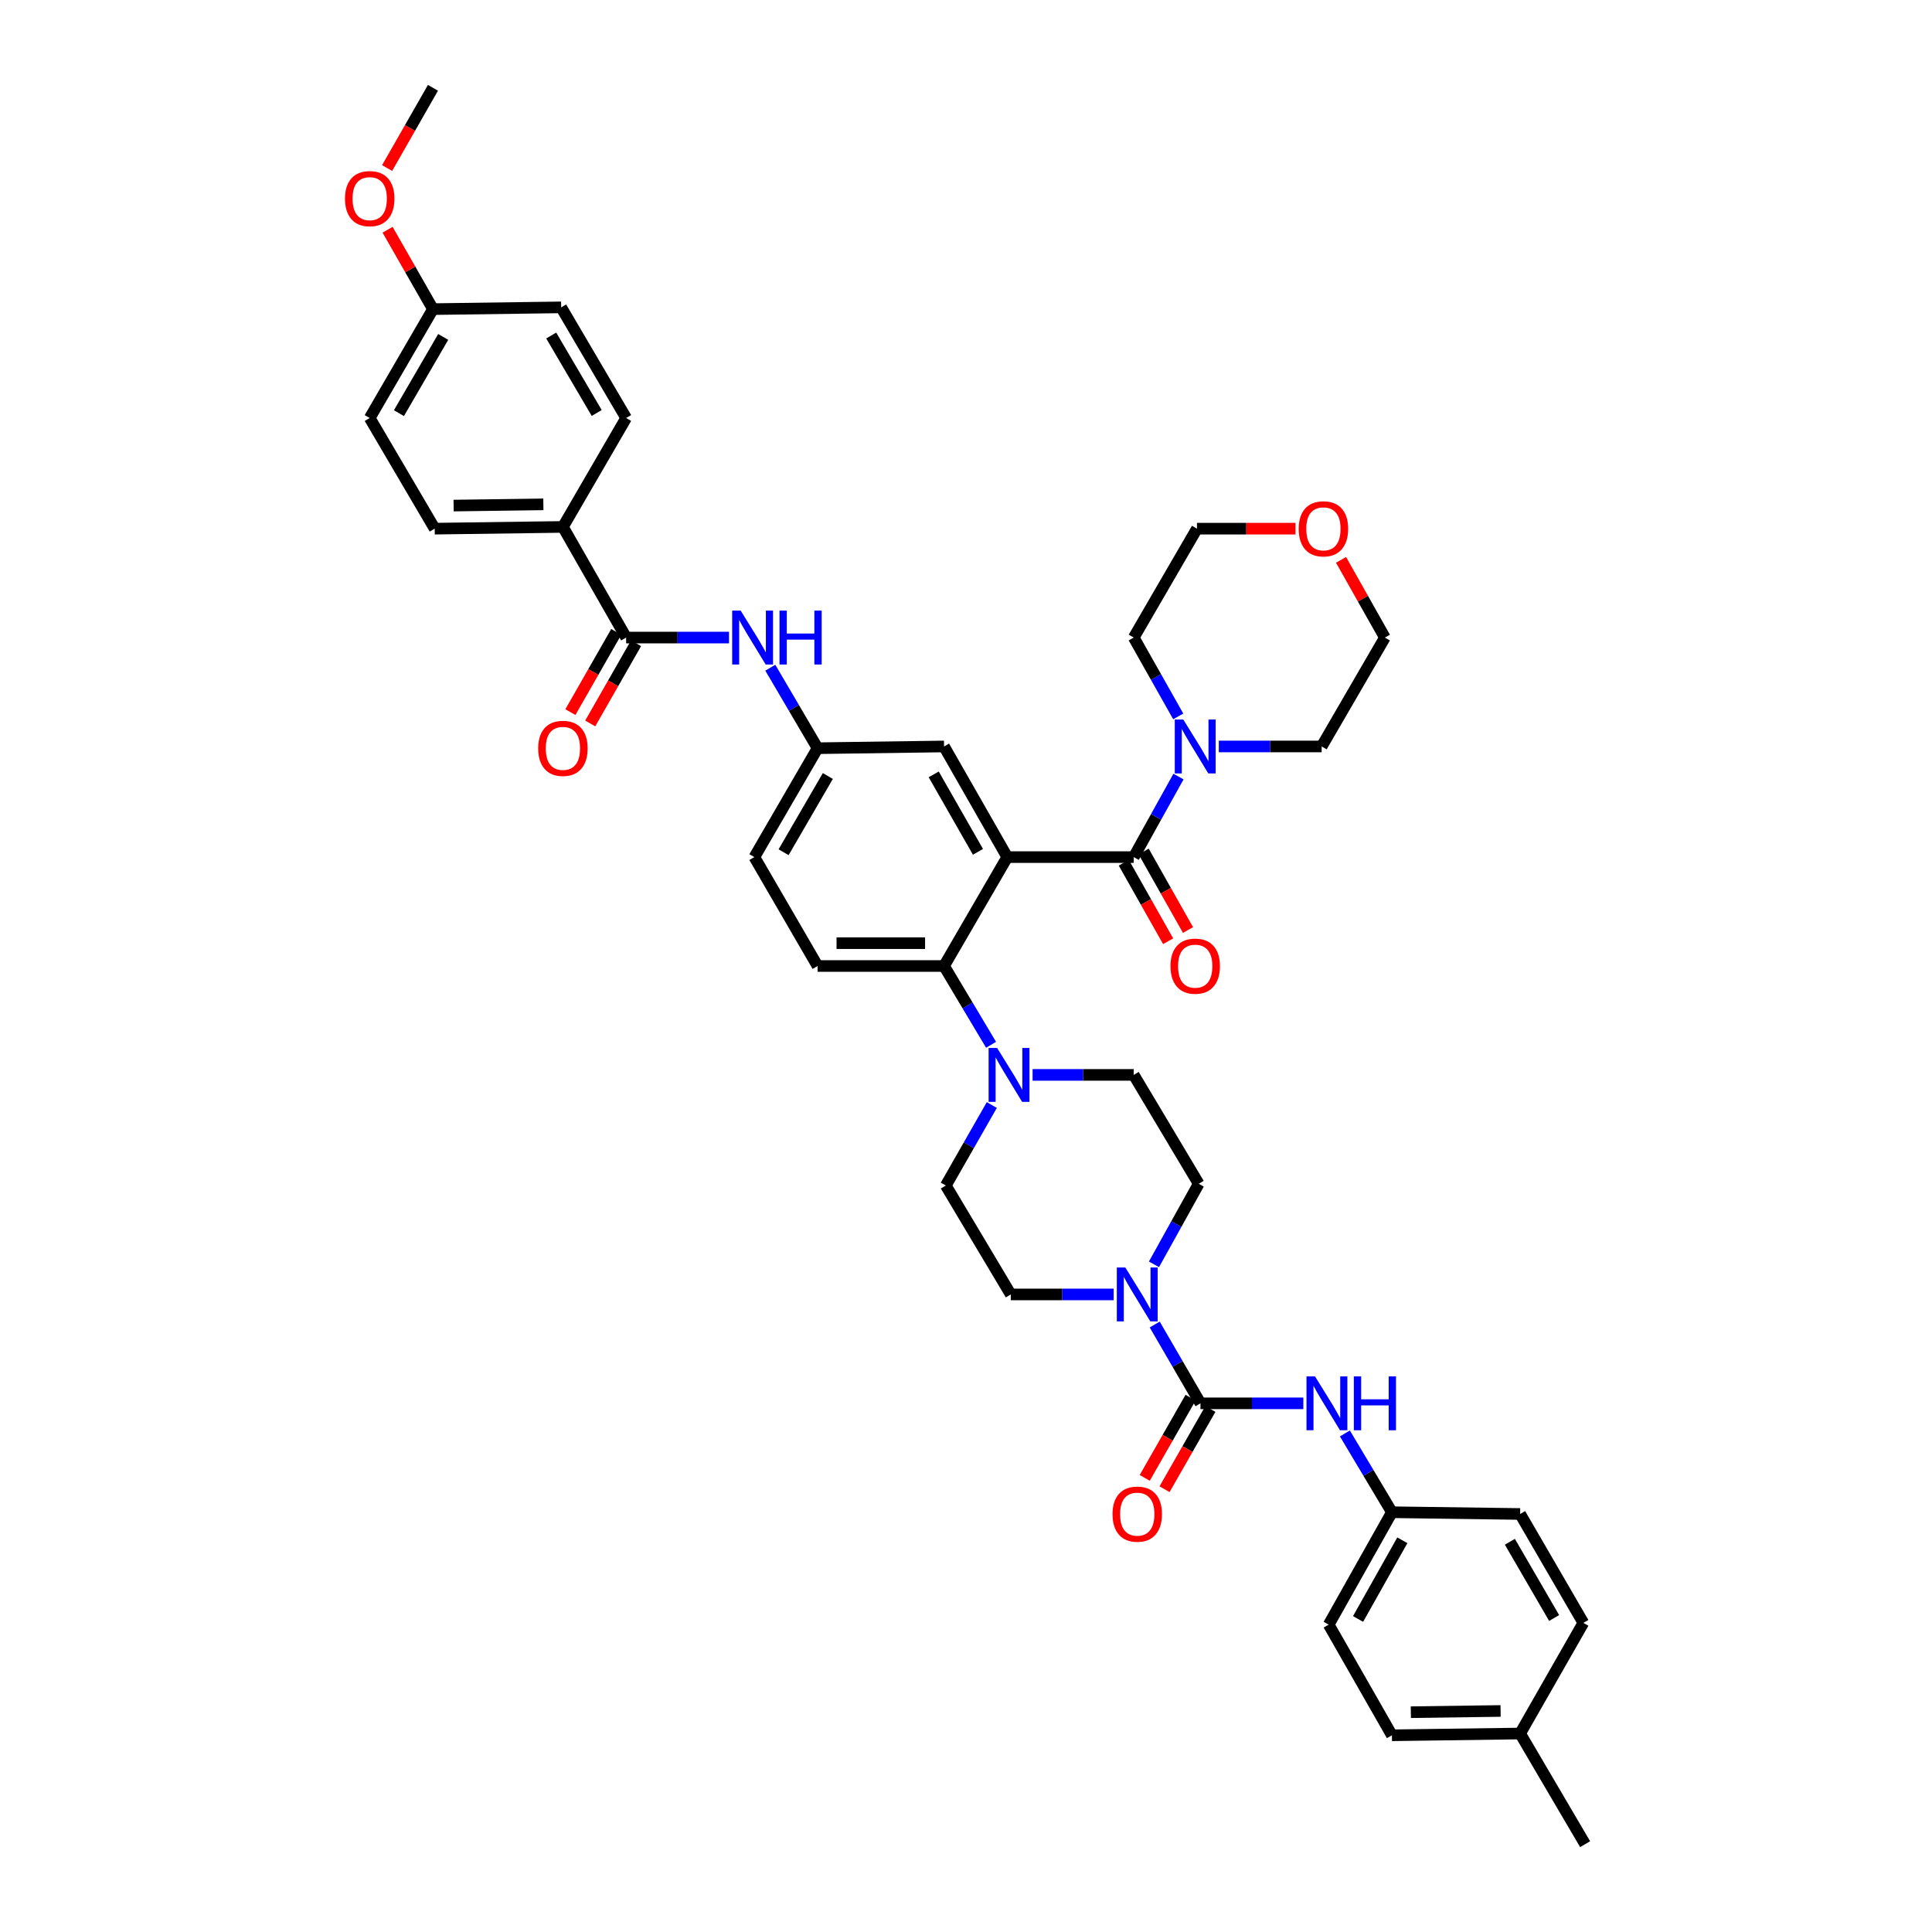 <?xml version='1.0' encoding='iso-8859-1'?>
<svg version='1.1' baseProfile='full'
              xmlns='http://www.w3.org/2000/svg'
                      xmlns:rdkit='http://www.rdkit.org/xml'
                      xmlns:xlink='http://www.w3.org/1999/xlink'
                  xml:space='preserve'
width='1000px' height='1000px' viewBox='0 0 1000 1000'>
<!-- END OF HEADER -->
<rect style='opacity:1.0;fill:#FFFFFF;stroke:none' width='1000' height='1000' x='0' y='0'> </rect>
<path class='bond-0' d='M 377.332,330.001 L 350.713,330.001' style='fill:none;fill-rule:evenodd;stroke:#0000FF;stroke-width:6px;stroke-linecap:butt;stroke-linejoin:miter;stroke-opacity:1' />
<path class='bond-0' d='M 350.713,330.001 L 324.094,330.001' style='fill:none;fill-rule:evenodd;stroke:#000000;stroke-width:6px;stroke-linecap:butt;stroke-linejoin:miter;stroke-opacity:1' />
<path class='bond-1' d='M 398.708,345.605 L 410.945,366.438' style='fill:none;fill-rule:evenodd;stroke:#0000FF;stroke-width:6px;stroke-linecap:butt;stroke-linejoin:miter;stroke-opacity:1' />
<path class='bond-1' d='M 410.945,366.438 L 423.181,387.271' style='fill:none;fill-rule:evenodd;stroke:#000000;stroke-width:6px;stroke-linecap:butt;stroke-linejoin:miter;stroke-opacity:1' />
<path class='bond-2' d='M 291.362,272.731 L 225,273.636' style='fill:none;fill-rule:evenodd;stroke:#000000;stroke-width:6px;stroke-linecap:butt;stroke-linejoin:miter;stroke-opacity:1' />
<path class='bond-2' d='M 281.246,261.051 L 234.793,261.685' style='fill:none;fill-rule:evenodd;stroke:#000000;stroke-width:6px;stroke-linecap:butt;stroke-linejoin:miter;stroke-opacity:1' />
<path class='bond-3' d='M 291.362,272.731 L 324.094,216.366' style='fill:none;fill-rule:evenodd;stroke:#000000;stroke-width:6px;stroke-linecap:butt;stroke-linejoin:miter;stroke-opacity:1' />
<path class='bond-4' d='M 291.362,272.731 L 324.094,330.001' style='fill:none;fill-rule:evenodd;stroke:#000000;stroke-width:6px;stroke-linecap:butt;stroke-linejoin:miter;stroke-opacity:1' />
<path class='bond-5' d='M 318.964,327.069 L 307.099,347.829' style='fill:none;fill-rule:evenodd;stroke:#000000;stroke-width:6px;stroke-linecap:butt;stroke-linejoin:miter;stroke-opacity:1' />
<path class='bond-5' d='M 307.099,347.829 L 295.234,368.589' style='fill:none;fill-rule:evenodd;stroke:#FF0000;stroke-width:6px;stroke-linecap:butt;stroke-linejoin:miter;stroke-opacity:1' />
<path class='bond-5' d='M 329.223,332.933 L 317.358,353.693' style='fill:none;fill-rule:evenodd;stroke:#000000;stroke-width:6px;stroke-linecap:butt;stroke-linejoin:miter;stroke-opacity:1' />
<path class='bond-5' d='M 317.358,353.693 L 305.493,374.453' style='fill:none;fill-rule:evenodd;stroke:#FF0000;stroke-width:6px;stroke-linecap:butt;stroke-linejoin:miter;stroke-opacity:1' />
<path class='bond-6' d='M 225,273.636 L 191.362,216.366' style='fill:none;fill-rule:evenodd;stroke:#000000;stroke-width:6px;stroke-linecap:butt;stroke-linejoin:miter;stroke-opacity:1' />
<path class='bond-7' d='M 720.456,782.728 L 786.819,783.634' style='fill:none;fill-rule:evenodd;stroke:#000000;stroke-width:6px;stroke-linecap:butt;stroke-linejoin:miter;stroke-opacity:1' />
<path class='bond-8' d='M 720.456,782.728 L 687.725,840.911' style='fill:none;fill-rule:evenodd;stroke:#000000;stroke-width:6px;stroke-linecap:butt;stroke-linejoin:miter;stroke-opacity:1' />
<path class='bond-8' d='M 725.845,797.249 L 702.933,837.977' style='fill:none;fill-rule:evenodd;stroke:#000000;stroke-width:6px;stroke-linecap:butt;stroke-linejoin:miter;stroke-opacity:1' />
<path class='bond-9' d='M 720.456,782.728 L 708.288,762.338' style='fill:none;fill-rule:evenodd;stroke:#000000;stroke-width:6px;stroke-linecap:butt;stroke-linejoin:miter;stroke-opacity:1' />
<path class='bond-9' d='M 708.288,762.338 L 696.119,741.948' style='fill:none;fill-rule:evenodd;stroke:#0000FF;stroke-width:6px;stroke-linecap:butt;stroke-linejoin:miter;stroke-opacity:1' />
<path class='bond-10' d='M 597.294,654.418 L 608.875,633.573' style='fill:none;fill-rule:evenodd;stroke:#0000FF;stroke-width:6px;stroke-linecap:butt;stroke-linejoin:miter;stroke-opacity:1' />
<path class='bond-10' d='M 608.875,633.573 L 620.456,612.729' style='fill:none;fill-rule:evenodd;stroke:#000000;stroke-width:6px;stroke-linecap:butt;stroke-linejoin:miter;stroke-opacity:1' />
<path class='bond-11' d='M 597.679,685.572 L 609.521,705.968' style='fill:none;fill-rule:evenodd;stroke:#0000FF;stroke-width:6px;stroke-linecap:butt;stroke-linejoin:miter;stroke-opacity:1' />
<path class='bond-11' d='M 609.521,705.968 L 621.362,726.364' style='fill:none;fill-rule:evenodd;stroke:#000000;stroke-width:6px;stroke-linecap:butt;stroke-linejoin:miter;stroke-opacity:1' />
<path class='bond-12' d='M 576.425,669.999 L 549.803,669.999' style='fill:none;fill-rule:evenodd;stroke:#0000FF;stroke-width:6px;stroke-linecap:butt;stroke-linejoin:miter;stroke-opacity:1' />
<path class='bond-12' d='M 549.803,669.999 L 523.181,669.999' style='fill:none;fill-rule:evenodd;stroke:#000000;stroke-width:6px;stroke-linecap:butt;stroke-linejoin:miter;stroke-opacity:1' />
<path class='bond-13' d='M 616.232,723.432 L 604.37,744.192' style='fill:none;fill-rule:evenodd;stroke:#000000;stroke-width:6px;stroke-linecap:butt;stroke-linejoin:miter;stroke-opacity:1' />
<path class='bond-13' d='M 604.37,744.192 L 592.507,764.953' style='fill:none;fill-rule:evenodd;stroke:#FF0000;stroke-width:6px;stroke-linecap:butt;stroke-linejoin:miter;stroke-opacity:1' />
<path class='bond-13' d='M 626.492,729.295 L 614.629,750.055' style='fill:none;fill-rule:evenodd;stroke:#000000;stroke-width:6px;stroke-linecap:butt;stroke-linejoin:miter;stroke-opacity:1' />
<path class='bond-13' d='M 614.629,750.055 L 602.767,770.815' style='fill:none;fill-rule:evenodd;stroke:#FF0000;stroke-width:6px;stroke-linecap:butt;stroke-linejoin:miter;stroke-opacity:1' />
<path class='bond-14' d='M 621.362,726.364 L 647.984,726.364' style='fill:none;fill-rule:evenodd;stroke:#000000;stroke-width:6px;stroke-linecap:butt;stroke-linejoin:miter;stroke-opacity:1' />
<path class='bond-14' d='M 647.984,726.364 L 674.607,726.364' style='fill:none;fill-rule:evenodd;stroke:#0000FF;stroke-width:6px;stroke-linecap:butt;stroke-linejoin:miter;stroke-opacity:1' />
<path class='bond-15' d='M 786.819,897.269 L 720.456,898.181' style='fill:none;fill-rule:evenodd;stroke:#000000;stroke-width:6px;stroke-linecap:butt;stroke-linejoin:miter;stroke-opacity:1' />
<path class='bond-15' d='M 776.702,885.59 L 730.248,886.229' style='fill:none;fill-rule:evenodd;stroke:#000000;stroke-width:6px;stroke-linecap:butt;stroke-linejoin:miter;stroke-opacity:1' />
<path class='bond-16' d='M 786.819,897.269 L 820.456,954.545' style='fill:none;fill-rule:evenodd;stroke:#000000;stroke-width:6px;stroke-linecap:butt;stroke-linejoin:miter;stroke-opacity:1' />
<path class='bond-17' d='M 786.819,897.269 L 819.544,839.998' style='fill:none;fill-rule:evenodd;stroke:#000000;stroke-width:6px;stroke-linecap:butt;stroke-linejoin:miter;stroke-opacity:1' />
<path class='bond-18' d='M 786.819,783.634 L 819.544,839.998' style='fill:none;fill-rule:evenodd;stroke:#000000;stroke-width:6px;stroke-linecap:butt;stroke-linejoin:miter;stroke-opacity:1' />
<path class='bond-18' d='M 781.508,798.022 L 804.416,837.477' style='fill:none;fill-rule:evenodd;stroke:#000000;stroke-width:6px;stroke-linecap:butt;stroke-linejoin:miter;stroke-opacity:1' />
<path class='bond-19' d='M 620.456,612.729 L 586.819,556.364' style='fill:none;fill-rule:evenodd;stroke:#000000;stroke-width:6px;stroke-linecap:butt;stroke-linejoin:miter;stroke-opacity:1' />
<path class='bond-20' d='M 513.363,571.957 L 501.453,592.796' style='fill:none;fill-rule:evenodd;stroke:#0000FF;stroke-width:6px;stroke-linecap:butt;stroke-linejoin:miter;stroke-opacity:1' />
<path class='bond-20' d='M 501.453,592.796 L 489.543,613.635' style='fill:none;fill-rule:evenodd;stroke:#000000;stroke-width:6px;stroke-linecap:butt;stroke-linejoin:miter;stroke-opacity:1' />
<path class='bond-21' d='M 512.974,540.78 L 500.806,520.39' style='fill:none;fill-rule:evenodd;stroke:#0000FF;stroke-width:6px;stroke-linecap:butt;stroke-linejoin:miter;stroke-opacity:1' />
<path class='bond-21' d='M 500.806,520.39 L 488.637,500' style='fill:none;fill-rule:evenodd;stroke:#000000;stroke-width:6px;stroke-linecap:butt;stroke-linejoin:miter;stroke-opacity:1' />
<path class='bond-22' d='M 534.464,556.364 L 560.642,556.364' style='fill:none;fill-rule:evenodd;stroke:#0000FF;stroke-width:6px;stroke-linecap:butt;stroke-linejoin:miter;stroke-opacity:1' />
<path class='bond-22' d='M 560.642,556.364 L 586.819,556.364' style='fill:none;fill-rule:evenodd;stroke:#000000;stroke-width:6px;stroke-linecap:butt;stroke-linejoin:miter;stroke-opacity:1' />
<path class='bond-23' d='M 581.674,446.54 L 593.146,466.863' style='fill:none;fill-rule:evenodd;stroke:#000000;stroke-width:6px;stroke-linecap:butt;stroke-linejoin:miter;stroke-opacity:1' />
<path class='bond-23' d='M 593.146,466.863 L 604.619,487.185' style='fill:none;fill-rule:evenodd;stroke:#FF0000;stroke-width:6px;stroke-linecap:butt;stroke-linejoin:miter;stroke-opacity:1' />
<path class='bond-23' d='M 591.964,440.731 L 603.436,461.054' style='fill:none;fill-rule:evenodd;stroke:#000000;stroke-width:6px;stroke-linecap:butt;stroke-linejoin:miter;stroke-opacity:1' />
<path class='bond-23' d='M 603.436,461.054 L 614.909,481.376' style='fill:none;fill-rule:evenodd;stroke:#FF0000;stroke-width:6px;stroke-linecap:butt;stroke-linejoin:miter;stroke-opacity:1' />
<path class='bond-24' d='M 586.819,443.636 L 598.4,422.791' style='fill:none;fill-rule:evenodd;stroke:#000000;stroke-width:6px;stroke-linecap:butt;stroke-linejoin:miter;stroke-opacity:1' />
<path class='bond-24' d='M 598.4,422.791 L 609.981,401.947' style='fill:none;fill-rule:evenodd;stroke:#0000FF;stroke-width:6px;stroke-linecap:butt;stroke-linejoin:miter;stroke-opacity:1' />
<path class='bond-25' d='M 586.819,443.636 L 521.362,443.636' style='fill:none;fill-rule:evenodd;stroke:#000000;stroke-width:6px;stroke-linecap:butt;stroke-linejoin:miter;stroke-opacity:1' />
<path class='bond-26' d='M 630.85,386.365 L 657.469,386.365' style='fill:none;fill-rule:evenodd;stroke:#0000FF;stroke-width:6px;stroke-linecap:butt;stroke-linejoin:miter;stroke-opacity:1' />
<path class='bond-26' d='M 657.469,386.365 L 684.088,386.365' style='fill:none;fill-rule:evenodd;stroke:#000000;stroke-width:6px;stroke-linecap:butt;stroke-linejoin:miter;stroke-opacity:1' />
<path class='bond-27' d='M 609.853,370.804 L 598.336,350.402' style='fill:none;fill-rule:evenodd;stroke:#0000FF;stroke-width:6px;stroke-linecap:butt;stroke-linejoin:miter;stroke-opacity:1' />
<path class='bond-27' d='M 598.336,350.402 L 586.819,330.001' style='fill:none;fill-rule:evenodd;stroke:#000000;stroke-width:6px;stroke-linecap:butt;stroke-linejoin:miter;stroke-opacity:1' />
<path class='bond-28' d='M 694.119,289.789 L 705.469,309.895' style='fill:none;fill-rule:evenodd;stroke:#FF0000;stroke-width:6px;stroke-linecap:butt;stroke-linejoin:miter;stroke-opacity:1' />
<path class='bond-28' d='M 705.469,309.895 L 716.819,330.001' style='fill:none;fill-rule:evenodd;stroke:#000000;stroke-width:6px;stroke-linecap:butt;stroke-linejoin:miter;stroke-opacity:1' />
<path class='bond-29' d='M 670.563,273.636 L 645.053,273.636' style='fill:none;fill-rule:evenodd;stroke:#FF0000;stroke-width:6px;stroke-linecap:butt;stroke-linejoin:miter;stroke-opacity:1' />
<path class='bond-29' d='M 645.053,273.636 L 619.544,273.636' style='fill:none;fill-rule:evenodd;stroke:#000000;stroke-width:6px;stroke-linecap:butt;stroke-linejoin:miter;stroke-opacity:1' />
<path class='bond-30' d='M 586.819,330.001 L 619.544,273.636' style='fill:none;fill-rule:evenodd;stroke:#000000;stroke-width:6px;stroke-linecap:butt;stroke-linejoin:miter;stroke-opacity:1' />
<path class='bond-31' d='M 521.362,443.636 L 488.637,386.365' style='fill:none;fill-rule:evenodd;stroke:#000000;stroke-width:6px;stroke-linecap:butt;stroke-linejoin:miter;stroke-opacity:1' />
<path class='bond-31' d='M 506.194,440.908 L 483.287,400.818' style='fill:none;fill-rule:evenodd;stroke:#000000;stroke-width:6px;stroke-linecap:butt;stroke-linejoin:miter;stroke-opacity:1' />
<path class='bond-32' d='M 521.362,443.636 L 488.637,500' style='fill:none;fill-rule:evenodd;stroke:#000000;stroke-width:6px;stroke-linecap:butt;stroke-linejoin:miter;stroke-opacity:1' />
<path class='bond-33' d='M 488.637,386.365 L 423.181,387.271' style='fill:none;fill-rule:evenodd;stroke:#000000;stroke-width:6px;stroke-linecap:butt;stroke-linejoin:miter;stroke-opacity:1' />
<path class='bond-34' d='M 488.637,500 L 423.181,500' style='fill:none;fill-rule:evenodd;stroke:#000000;stroke-width:6px;stroke-linecap:butt;stroke-linejoin:miter;stroke-opacity:1' />
<path class='bond-34' d='M 478.819,488.184 L 432.999,488.184' style='fill:none;fill-rule:evenodd;stroke:#000000;stroke-width:6px;stroke-linecap:butt;stroke-linejoin:miter;stroke-opacity:1' />
<path class='bond-35' d='M 423.181,387.271 L 390.456,443.636' style='fill:none;fill-rule:evenodd;stroke:#000000;stroke-width:6px;stroke-linecap:butt;stroke-linejoin:miter;stroke-opacity:1' />
<path class='bond-35' d='M 428.491,401.659 L 405.584,441.114' style='fill:none;fill-rule:evenodd;stroke:#000000;stroke-width:6px;stroke-linecap:butt;stroke-linejoin:miter;stroke-opacity:1' />
<path class='bond-36' d='M 423.181,500 L 390.456,443.636' style='fill:none;fill-rule:evenodd;stroke:#000000;stroke-width:6px;stroke-linecap:butt;stroke-linejoin:miter;stroke-opacity:1' />
<path class='bond-37' d='M 684.088,386.365 L 716.819,330.001' style='fill:none;fill-rule:evenodd;stroke:#000000;stroke-width:6px;stroke-linecap:butt;stroke-linejoin:miter;stroke-opacity:1' />
<path class='bond-38' d='M 489.543,613.635 L 523.181,669.999' style='fill:none;fill-rule:evenodd;stroke:#000000;stroke-width:6px;stroke-linecap:butt;stroke-linejoin:miter;stroke-opacity:1' />
<path class='bond-39' d='M 687.725,840.911 L 720.456,898.181' style='fill:none;fill-rule:evenodd;stroke:#000000;stroke-width:6px;stroke-linecap:butt;stroke-linejoin:miter;stroke-opacity:1' />
<path class='bond-40' d='M 324.094,216.366 L 290.456,159.089' style='fill:none;fill-rule:evenodd;stroke:#000000;stroke-width:6px;stroke-linecap:butt;stroke-linejoin:miter;stroke-opacity:1' />
<path class='bond-40' d='M 308.859,213.759 L 285.312,173.665' style='fill:none;fill-rule:evenodd;stroke:#000000;stroke-width:6px;stroke-linecap:butt;stroke-linejoin:miter;stroke-opacity:1' />
<path class='bond-41' d='M 224.094,160.002 L 290.456,159.089' style='fill:none;fill-rule:evenodd;stroke:#000000;stroke-width:6px;stroke-linecap:butt;stroke-linejoin:miter;stroke-opacity:1' />
<path class='bond-42' d='M 224.094,160.002 L 212.353,139.458' style='fill:none;fill-rule:evenodd;stroke:#000000;stroke-width:6px;stroke-linecap:butt;stroke-linejoin:miter;stroke-opacity:1' />
<path class='bond-42' d='M 212.353,139.458 L 200.611,118.915' style='fill:none;fill-rule:evenodd;stroke:#FF0000;stroke-width:6px;stroke-linecap:butt;stroke-linejoin:miter;stroke-opacity:1' />
<path class='bond-43' d='M 224.094,160.002 L 191.362,216.366' style='fill:none;fill-rule:evenodd;stroke:#000000;stroke-width:6px;stroke-linecap:butt;stroke-linejoin:miter;stroke-opacity:1' />
<path class='bond-43' d='M 229.402,174.39 L 206.49,213.845' style='fill:none;fill-rule:evenodd;stroke:#000000;stroke-width:6px;stroke-linecap:butt;stroke-linejoin:miter;stroke-opacity:1' />
<path class='bond-44' d='M 200.363,86.981 L 212.228,66.218' style='fill:none;fill-rule:evenodd;stroke:#FF0000;stroke-width:6px;stroke-linecap:butt;stroke-linejoin:miter;stroke-opacity:1' />
<path class='bond-44' d='M 212.228,66.218 L 224.094,45.455' style='fill:none;fill-rule:evenodd;stroke:#000000;stroke-width:6px;stroke-linecap:butt;stroke-linejoin:miter;stroke-opacity:1' />
<path  class='atom-0' d='M 383.379 316.057
L 392.517 330.828
Q 393.423 332.285, 394.881 334.924
Q 396.338 337.563, 396.417 337.721
L 396.417 316.057
L 400.119 316.057
L 400.119 343.944
L 396.299 343.944
L 386.491 327.795
Q 385.349 325.905, 384.128 323.738
Q 382.946 321.572, 382.591 320.902
L 382.591 343.944
L 378.968 343.944
L 378.968 316.057
L 383.379 316.057
' fill='#0000FF'/>
<path  class='atom-0' d='M 403.467 316.057
L 407.248 316.057
L 407.248 327.913
L 421.507 327.913
L 421.507 316.057
L 425.288 316.057
L 425.288 343.944
L 421.507 343.944
L 421.507 331.064
L 407.248 331.064
L 407.248 343.944
L 403.467 343.944
L 403.467 316.057
' fill='#0000FF'/>
<path  class='atom-3' d='M 278.561 387.35
Q 278.561 380.654, 281.869 376.912
Q 285.178 373.17, 291.362 373.17
Q 297.546 373.17, 300.855 376.912
Q 304.163 380.654, 304.163 387.35
Q 304.163 394.125, 300.815 397.985
Q 297.467 401.805, 291.362 401.805
Q 285.217 401.805, 281.869 397.985
Q 278.561 394.164, 278.561 387.35
M 291.362 398.654
Q 295.616 398.654, 297.9 395.818
Q 300.224 392.943, 300.224 387.35
Q 300.224 381.875, 297.9 379.118
Q 295.616 376.321, 291.362 376.321
Q 287.108 376.321, 284.784 379.078
Q 282.5 381.836, 282.5 387.35
Q 282.5 392.982, 284.784 395.818
Q 287.108 398.654, 291.362 398.654
' fill='#FF0000'/>
<path  class='atom-6' d='M 582.473 656.056
L 591.611 670.826
Q 592.517 672.284, 593.974 674.923
Q 595.432 677.562, 595.51 677.719
L 595.51 656.056
L 599.213 656.056
L 599.213 683.943
L 595.392 683.943
L 585.585 667.793
Q 584.442 665.903, 583.221 663.736
Q 582.04 661.57, 581.685 660.9
L 581.685 683.943
L 578.062 683.943
L 578.062 656.056
L 582.473 656.056
' fill='#0000FF'/>
<path  class='atom-8' d='M 575.836 783.713
Q 575.836 777.017, 579.145 773.275
Q 582.453 769.533, 588.637 769.533
Q 594.821 769.533, 598.13 773.275
Q 601.438 777.017, 601.438 783.713
Q 601.438 790.487, 598.09 794.347
Q 594.742 798.168, 588.637 798.168
Q 582.493 798.168, 579.145 794.347
Q 575.836 790.527, 575.836 783.713
M 588.637 795.017
Q 592.891 795.017, 595.176 792.181
Q 597.5 789.306, 597.5 783.713
Q 597.5 778.238, 595.176 775.481
Q 592.891 772.684, 588.637 772.684
Q 584.383 772.684, 582.059 775.441
Q 579.775 778.198, 579.775 783.713
Q 579.775 789.345, 582.059 792.181
Q 584.383 795.017, 588.637 795.017
' fill='#FF0000'/>
<path  class='atom-9' d='M 680.654 712.42
L 689.793 727.191
Q 690.698 728.648, 692.156 731.287
Q 693.613 733.926, 693.692 734.084
L 693.692 712.42
L 697.394 712.42
L 697.394 740.307
L 693.574 740.307
L 683.766 724.158
Q 682.624 722.267, 681.403 720.101
Q 680.221 717.934, 679.867 717.265
L 679.867 740.307
L 676.243 740.307
L 676.243 712.42
L 680.654 712.42
' fill='#0000FF'/>
<path  class='atom-9' d='M 700.742 712.42
L 704.524 712.42
L 704.524 724.276
L 718.782 724.276
L 718.782 712.42
L 722.563 712.42
L 722.563 740.307
L 718.782 740.307
L 718.782 727.427
L 704.524 727.427
L 704.524 740.307
L 700.742 740.307
L 700.742 712.42
' fill='#0000FF'/>
<path  class='atom-13' d='M 516.111 542.421
L 525.249 557.192
Q 526.155 558.649, 527.612 561.288
Q 529.069 563.927, 529.148 564.084
L 529.148 542.421
L 532.851 542.421
L 532.851 570.308
L 529.03 570.308
L 519.222 554.159
Q 518.08 552.268, 516.859 550.102
Q 515.677 547.935, 515.323 547.266
L 515.323 570.308
L 511.699 570.308
L 511.699 542.421
L 516.111 542.421
' fill='#0000FF'/>
<path  class='atom-16' d='M 605.837 500.079
Q 605.837 493.383, 609.145 489.641
Q 612.454 485.899, 618.638 485.899
Q 624.822 485.899, 628.13 489.641
Q 631.439 493.383, 631.439 500.079
Q 631.439 506.854, 628.091 510.714
Q 624.743 514.534, 618.638 514.534
Q 612.493 514.534, 609.145 510.714
Q 605.837 506.893, 605.837 500.079
M 618.638 511.383
Q 622.892 511.383, 625.176 508.547
Q 627.5 505.672, 627.5 500.079
Q 627.5 494.604, 625.176 491.847
Q 622.892 489.05, 618.638 489.05
Q 614.384 489.05, 612.06 491.807
Q 609.776 494.564, 609.776 500.079
Q 609.776 505.711, 612.06 508.547
Q 614.384 511.383, 618.638 511.383
' fill='#FF0000'/>
<path  class='atom-17' d='M 612.474 372.422
L 621.612 387.192
Q 622.518 388.65, 623.975 391.289
Q 625.432 393.928, 625.511 394.085
L 625.511 372.422
L 629.214 372.422
L 629.214 400.309
L 625.393 400.309
L 615.585 384.16
Q 614.443 382.269, 613.222 380.103
Q 612.04 377.936, 611.686 377.267
L 611.686 400.309
L 608.062 400.309
L 608.062 372.422
L 612.474 372.422
' fill='#0000FF'/>
<path  class='atom-18' d='M 672.199 273.715
Q 672.199 267.019, 675.508 263.277
Q 678.816 259.536, 685 259.536
Q 691.184 259.536, 694.493 263.277
Q 697.801 267.019, 697.801 273.715
Q 697.801 280.49, 694.453 284.35
Q 691.105 288.171, 685 288.171
Q 678.856 288.171, 675.508 284.35
Q 672.199 280.529, 672.199 273.715
M 685 285.02
Q 689.254 285.02, 691.539 282.184
Q 693.863 279.308, 693.863 273.715
Q 693.863 268.24, 691.539 265.483
Q 689.254 262.687, 685 262.687
Q 680.746 262.687, 678.422 265.444
Q 676.138 268.201, 676.138 273.715
Q 676.138 279.348, 678.422 282.184
Q 680.746 285.02, 685 285.02
' fill='#FF0000'/>
<path  class='atom-39' d='M 178.561 102.81
Q 178.561 96.114, 181.87 92.372
Q 185.178 88.63, 191.362 88.63
Q 197.546 88.63, 200.855 92.372
Q 204.163 96.114, 204.163 102.81
Q 204.163 109.585, 200.815 113.445
Q 197.467 117.266, 191.362 117.266
Q 185.218 117.266, 181.87 113.445
Q 178.561 109.624, 178.561 102.81
M 191.362 114.115
Q 195.616 114.115, 197.901 111.279
Q 200.224 108.403, 200.224 102.81
Q 200.224 97.335, 197.901 94.578
Q 195.616 91.781, 191.362 91.781
Q 187.108 91.781, 184.784 94.539
Q 182.5 97.296, 182.5 102.81
Q 182.5 108.443, 184.784 111.279
Q 187.108 114.115, 191.362 114.115
' fill='#FF0000'/>
</svg>
